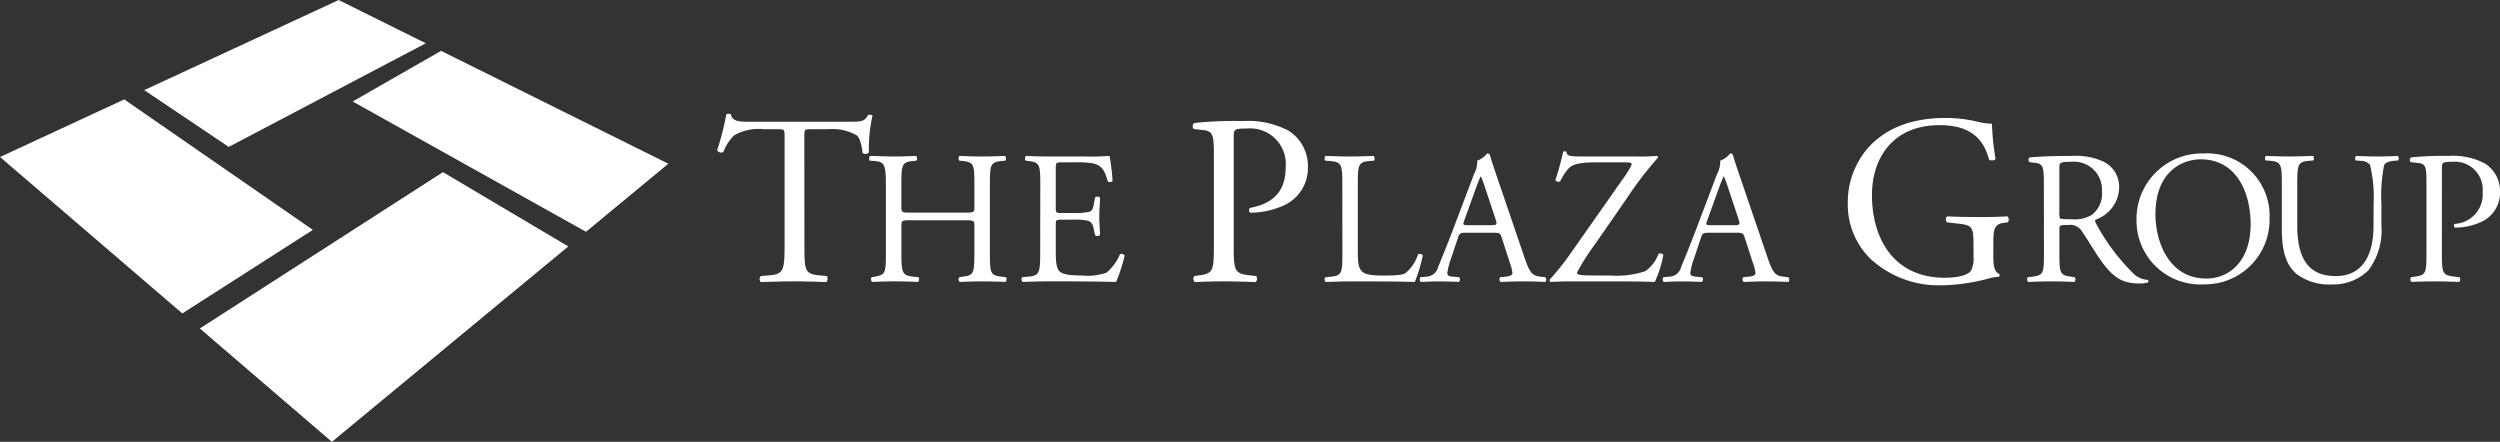 <?xml version="1.0" encoding="UTF-8"?> <svg xmlns="http://www.w3.org/2000/svg" width="219.63" height="38.815" viewBox="0 0 219.63 38.815"><rect x="0" y="0" width="219.63" height="38.815" fill="#333333" stroke="none"/><defs><style>.a{fill:#fff;}</style></defs><g transform="translate(-31.797 -29.066)"><g transform="translate(31.797 29.066)"><path class="a" d="M83.974,32.868l-7.655-3.8L59.239,36.984l7.424,4.988Z" transform="translate(-46.567 -29.066)"></path><path class="a" d="M119.39,54.636l7.233-5.979-19.967-9.916-7.765,4.448Z" transform="translate(-67.908 -34.273)"></path><path class="a" d="M69.814,75.548l11.6,9.958L102.185,68.34,91.172,61.813Z" transform="translate(-52.258 -46.691)"></path><path class="a" d="M47.813,66.781,31.8,53.038l10.912-5.059L59.283,59.441Z" transform="translate(-31.797 -39.246)"></path></g><g transform="translate(94.798 39.066)"><g transform="translate(0)"><path class="a" d="M176.692,52.276c0,2.23.043,2.528,1.275,2.655l.68.064c.127.085.085.467-.042.531-1.211-.042-1.933-.064-2.783-.064s-1.593.021-2.953.064a.371.371,0,0,1,0-.531l.764-.064c1.211-.106,1.317-.425,1.317-2.655v-9.5c0-.659,0-.68-.637-.68h-1.168a4.348,4.348,0,0,0-2.613.531,3.886,3.886,0,0,0-.956,1.466.41.41,0,0,1-.552-.149,22.434,22.434,0,0,0,.807-3.165.531.531,0,0,1,.4,0c.127.68.828.659,1.806.659h8.6c1.147,0,1.338-.042,1.657-.595.106-.042.34-.021.382.064a12.858,12.858,0,0,0-.319,3.229.4.4,0,0,1-.552.042c-.064-.531-.212-1.317-.531-1.551a4.236,4.236,0,0,0-2.464-.531h-1.509c-.637,0-.616.021-.616.722Z" transform="translate(-169.024 -40.744)"></path><path class="a" d="M201.606,54.4c-.8,0-.831.033-.831.532v2.344c0,1.746.083,1.978,1.014,2.078l.482.05c.1.067.066.366-.033.416-.9-.033-1.463-.05-2.112-.05-.715,0-1.28.033-1.928.05a.322.322,0,0,1-.034-.416l.283-.05c.931-.166.964-.332.964-2.078V51.293c0-1.746-.116-2.028-.981-2.095L198,49.165c-.1-.066-.066-.366.033-.416.815.017,1.38.05,2.095.05.649,0,1.214-.017,1.928-.05.1.05.133.349.033.416l-.316.033c-.964.1-1,.349-1,2.095V53.2c0,.515.033.532.831.532h4.755c.8,0,.831-.017.831-.532V51.293c0-1.746-.033-1.995-1.014-2.095l-.316-.033c-.1-.066-.066-.366.034-.416.765.033,1.329.05,2.011.05.648,0,1.214-.017,1.962-.05.1.05.133.349.033.416l-.349.033c-.964.1-1,.349-1,2.095v5.985c0,1.746.034,1.962,1,2.078l.4.05c.1.067.066.366-.034.416-.8-.033-1.363-.05-2.012-.05-.682,0-1.28.017-2.011.05a.323.323,0,0,1-.034-.416l.316-.05c1.014-.133.98-.332,1.014-2.078V54.933c0-.5-.033-.532-.831-.532Z" transform="translate(-184.586 -45.052)"></path><path class="a" d="M228.594,51.293c0-1.729-.033-1.978-1.014-2.095l-.266-.033c-.1-.066-.066-.366.033-.416.715.033,1.28.05,1.962.05h3.125a22.314,22.314,0,0,0,2.244-.05,18.679,18.679,0,0,1,.266,2.211.327.327,0,0,1-.416.033c-.249-.781-.4-1.363-1.263-1.579a7.944,7.944,0,0,0-1.613-.1h-1.2c-.5,0-.5.033-.5.665V53.3c0,.465.049.465.548.465h.964a6.164,6.164,0,0,0,1.413-.1c.2-.066.316-.166.4-.582l.133-.682a.328.328,0,0,1,.432.017c0,.4-.066,1.047-.066,1.679,0,.6.066,1.23.066,1.6a.328.328,0,0,1-.432.017l-.149-.648a.712.712,0,0,0-.516-.632,5.558,5.558,0,0,0-1.28-.083h-.964c-.5,0-.548.017-.548.449v2.344c0,.881.049,1.446.315,1.729.2.2.549.382,2.012.382a4.864,4.864,0,0,0,2.127-.249,4.179,4.179,0,0,0,1.181-1.613.305.305,0,0,1,.415.116,14.439,14.439,0,0,1-.748,2.311c-1.5-.033-2.975-.05-4.455-.05h-1.5c-.715,0-1.28.017-2.261.05a.322.322,0,0,1-.033-.416l.548-.05c.948-.083,1.031-.332,1.031-2.078Z" transform="translate(-200.203 -45.052)"></path><path class="a" d="M263.1,53.016c0,2.23.042,2.507,1.4,2.655l.574.064a.415.415,0,0,1-.042.531c-1.21-.042-1.912-.064-2.762-.064-.892,0-1.657.021-2.592.064a.413.413,0,0,1-.042-.531l.446-.064c1.232-.17,1.275-.425,1.275-2.655V45.178c0-1.806-.042-2.188-1-2.273l-.765-.085a.355.355,0,0,1,.043-.531,33.5,33.5,0,0,1,4.206-.17,7.674,7.674,0,0,1,4.079.85,3.671,3.671,0,0,1,1.7,3.186,3.6,3.6,0,0,1-2.124,3.378,7.174,7.174,0,0,1-2.932.637c-.149-.064-.149-.382-.021-.425,2.294-.425,3.123-1.721,3.123-3.569a3.132,3.132,0,0,0-3.42-3.4c-1.126,0-1.148.085-1.148.765Z" transform="translate(-217.717 -41.484)"></path><path class="a" d="M286.149,51.293c0-1.746-.033-2.012-1.081-2.095l-.415-.033c-.1-.066-.067-.366.033-.416.931.033,1.5.05,2.161.05.648,0,1.214-.017,2.045-.05.1.05.133.349.033.416l-.4.033c-.981.083-1.015.349-1.015,2.095v5.785c0,1.047.05,1.48.35,1.8.183.183.5.382,1.812.382,1.413,0,1.762-.066,2.028-.216a3.548,3.548,0,0,0,1.1-1.646c.1-.083.416-.017.416.1a13.329,13.329,0,0,1-.7,2.327c-.848-.033-2.427-.05-4.139-.05h-1.529c-.7,0-1.23.017-2.161.05a.322.322,0,0,1-.033-.416l.5-.05c.964-.1,1-.332,1-2.078Z" transform="translate(-231.224 -45.052)"></path><path class="a" d="M309.893,55.662c-.116-.366-.183-.416-.682-.416H306.7c-.416,0-.516.05-.632.4l-.582,1.746a6.354,6.354,0,0,0-.366,1.38c0,.2.083.3.482.332l.548.05a.268.268,0,0,1-.033.416c-.433-.033-.948-.033-1.729-.05-.549,0-1.148.033-1.6.05a.328.328,0,0,1-.034-.416l.549-.05a1.105,1.105,0,0,0,1-.815c.3-.765.765-1.845,1.463-3.707l1.7-4.489a2.378,2.378,0,0,0,.282-1.18,1.86,1.86,0,0,0,.864-.632.235.235,0,0,1,.249.15c.217.731.482,1.5.731,2.228l2.278,6.683c.482,1.43.7,1.679,1.413,1.762l.449.05a.326.326,0,0,1,0,.416c-.682-.033-1.263-.05-2.012-.05-.8,0-1.43.033-1.912.05a.279.279,0,0,1-.033-.416l.482-.05c.349-.033.582-.133.582-.3a3.407,3.407,0,0,0-.216-.881Zm-3.292-1.48c-.133.382-.116.4.349.4h2.044c.482,0,.516-.066.366-.515l-.9-2.71a10.957,10.957,0,0,0-.382-1.047h-.033a10.08,10.08,0,0,0-.4.981Z" transform="translate(-240.97 -44.8)"></path><path class="a" d="M332.785,51.787c.848-1.23,1.347-1.862,1.613-2.361a1.082,1.082,0,0,0,.2-.449c0-.083-.166-.133-.6-.133h-2.477c-1.33,0-2.078.116-2.477.549a4.714,4.714,0,0,0-.731,1.13.329.329,0,0,1-.416-.116,25.207,25.207,0,0,0,.682-2.494.285.285,0,0,1,.283,0c.05.4.3.416,1.646.416H334.9a17.215,17.215,0,0,0,1.911-.05.145.145,0,0,1,.1.15,31.286,31.286,0,0,0-2.726,3.558l-2.743,3.957a21.478,21.478,0,0,0-1.646,2.577c0,.166.166.2.465.233.432.033,1.3.033,2.46.033a8.014,8.014,0,0,0,3.076-.382,3.215,3.215,0,0,0,1.164-1.529c.149-.05.366-.033.415.116a9.411,9.411,0,0,1-.748,2.361c-.914-.033-1.861-.05-3.026-.05h-4.272c-.881,0-1.48.033-1.862.05a.208.208,0,0,1-.083-.2,21.253,21.253,0,0,0,1.812-2.261Z" transform="translate(-254.254 -44.582)"></path><path class="a" d="M356.115,55.662c-.116-.366-.182-.416-.681-.416h-2.511c-.415,0-.515.05-.631.4l-.582,1.746a6.356,6.356,0,0,0-.366,1.38c0,.2.084.3.482.332l.549.05a.267.267,0,0,1-.033.416c-.432-.033-.948-.033-1.729-.05-.548,0-1.147.033-1.6.05a.327.327,0,0,1-.033-.416l.549-.05a1.105,1.105,0,0,0,1-.815c.3-.765.765-1.845,1.463-3.707l1.7-4.489a2.39,2.39,0,0,0,.283-1.18,1.867,1.867,0,0,0,.865-.632.235.235,0,0,1,.249.15c.216.731.482,1.5.732,2.228l2.278,6.683c.482,1.43.7,1.679,1.413,1.762l.449.05a.326.326,0,0,1,0,.416c-.682-.033-1.263-.05-2.012-.05-.8,0-1.429.033-1.911.05a.279.279,0,0,1-.034-.416l.482-.05c.35-.033.582-.133.582-.3a3.393,3.393,0,0,0-.217-.881Zm-3.291-1.48c-.133.382-.116.4.349.4h2.045c.482,0,.515-.066.366-.515l-.9-2.71a11.085,11.085,0,0,0-.382-1.047h-.034a10.312,10.312,0,0,0-.4.981Z" transform="translate(-265.847 -44.8)"></path><path class="a" d="M396.9,53.714c0,.85.128,1.36.51,1.508a.176.176,0,0,1-.021.255,4.759,4.759,0,0,0-1.041.191,16.609,16.609,0,0,1-3.8.552,8.852,8.852,0,0,1-6.479-2.358,6.687,6.687,0,0,1-1.954-4.822,7.289,7.289,0,0,1,1.911-5.034c1.423-1.487,3.526-2.485,6.734-2.485a12.691,12.691,0,0,1,2.7.319,5.609,5.609,0,0,0,1.317.191,23.886,23.886,0,0,0,.318,3.08c-.063.17-.446.191-.573.064-.595-2.294-2.188-3.016-4.355-3.016-4.121,0-5.927,2.931-5.927,6.118,0,4.079,2.1,7.286,6.373,7.286,1.317,0,2.1-.276,2.337-.637a2.371,2.371,0,0,0,.212-1.211v-.85c0-1.784-.064-1.912-1.381-2.061l-.935-.106a.355.355,0,0,1,0-.531c.616.042,1.784.064,3.038.064.828,0,1.551-.021,2.251-.064a.371.371,0,0,1,.022.531l-.34.042c-.892.106-.914.7-.914,1.784Z" transform="translate(-284.785 -41.162)"></path><path class="a" d="M419.706,51.309c0-1.579-.05-1.862-.731-1.945l-.532-.066a.278.278,0,0,1,.017-.416c.931-.083,2.078-.133,3.707-.133a5.886,5.886,0,0,1,2.776.5,2.477,2.477,0,0,1,1.38,2.327,3.075,3.075,0,0,1-2.078,2.776c-.083.1,0,.266.083.4a17.931,17.931,0,0,0,3.342,4.422,1.99,1.99,0,0,0,1.147.465.139.139,0,0,1,.017.233,2.588,2.588,0,0,1-.731.083c-1.413,0-2.261-.416-3.441-2.095-.432-.615-1.114-1.762-1.629-2.51a1.186,1.186,0,0,0-1.18-.532c-.748,0-.781.017-.781.366v2.095c0,1.746.033,1.945,1,2.078l.349.05a.325.325,0,0,1-.033.416c-.748-.033-1.313-.05-1.978-.05-.7,0-1.3.017-2.078.05a.32.32,0,0,1-.033-.416l.416-.05c.964-.116,1-.332,1-2.078Zm1.363,2.377a1.309,1.309,0,0,0,.05.549c.05.05.3.083,1.147.083a2.785,2.785,0,0,0,1.712-.432,2.384,2.384,0,0,0,.831-2.061,2.449,2.449,0,0,0-2.66-2.56c-1.031,0-1.081.066-1.081.532Z" transform="translate(-303.15 -45.052)"></path><path class="a" d="M439.05,54.149a5.747,5.747,0,0,1,5.919-5.868,5.472,5.472,0,0,1,5.769,5.7,5.676,5.676,0,0,1-5.769,5.8A5.6,5.6,0,0,1,439.05,54.149Zm10.025.349c0-2.743-1.214-5.7-4.389-5.7-1.729,0-3.973,1.18-3.973,4.821,0,2.46,1.2,5.652,4.472,5.652C447.18,59.27,449.075,57.774,449.075,54.5Z" transform="translate(-314.354 -44.8)"></path><path class="a" d="M473.04,52.972a12,12,0,0,0-.316-3.441,1.029,1.029,0,0,0-.832-.349l-.415-.033a.3.3,0,0,1,.033-.4c.632.033,1.247.05,1.9.05.7,0,1.147-.017,1.746-.05a.287.287,0,0,1,.033.4l-.4.033c-.416.033-.748.183-.831.4a13.969,13.969,0,0,0-.233,3.391V54.85a5.792,5.792,0,0,1-1.163,3.973,4.378,4.378,0,0,1-3.175,1.214,4.724,4.724,0,0,1-3.109-.914c-.881-.731-1.3-1.945-1.3-3.923V51.276c0-1.729-.034-2.012-1-2.095l-.416-.033c-.1-.066-.066-.349.033-.4.831.033,1.4.05,2.061.05.682,0,1.23-.017,2.045-.05.1.05.133.332.033.4l-.4.033c-.965.083-1,.366-1,2.095v3.591c0,2.677.831,4.439,3.374,4.439,2.411,0,3.325-1.9,3.325-4.422Z" transform="translate(-327.516 -45.052)"></path><path class="a" d="M493.862,57.277c0,1.746.033,1.962,1.1,2.078l.449.05a.325.325,0,0,1-.033.416c-.948-.033-1.5-.05-2.161-.05-.7,0-1.3.017-2.028.05a.323.323,0,0,1-.033-.416l.349-.05c.964-.133,1-.332,1-2.078V51.143c0-1.413-.033-1.712-.781-1.779l-.6-.066a.278.278,0,0,1,.033-.416,26.215,26.215,0,0,1,3.292-.133,6,6,0,0,1,3.191.665,2.873,2.873,0,0,1,1.33,2.494,2.818,2.818,0,0,1-1.663,2.643,5.612,5.612,0,0,1-2.294.5c-.116-.05-.116-.3-.017-.332a2.586,2.586,0,0,0,2.444-2.793,2.452,2.452,0,0,0-2.677-2.66c-.881,0-.9.066-.9.6Z" transform="translate(-342.337 -45.052)"></path></g></g></g></svg> 